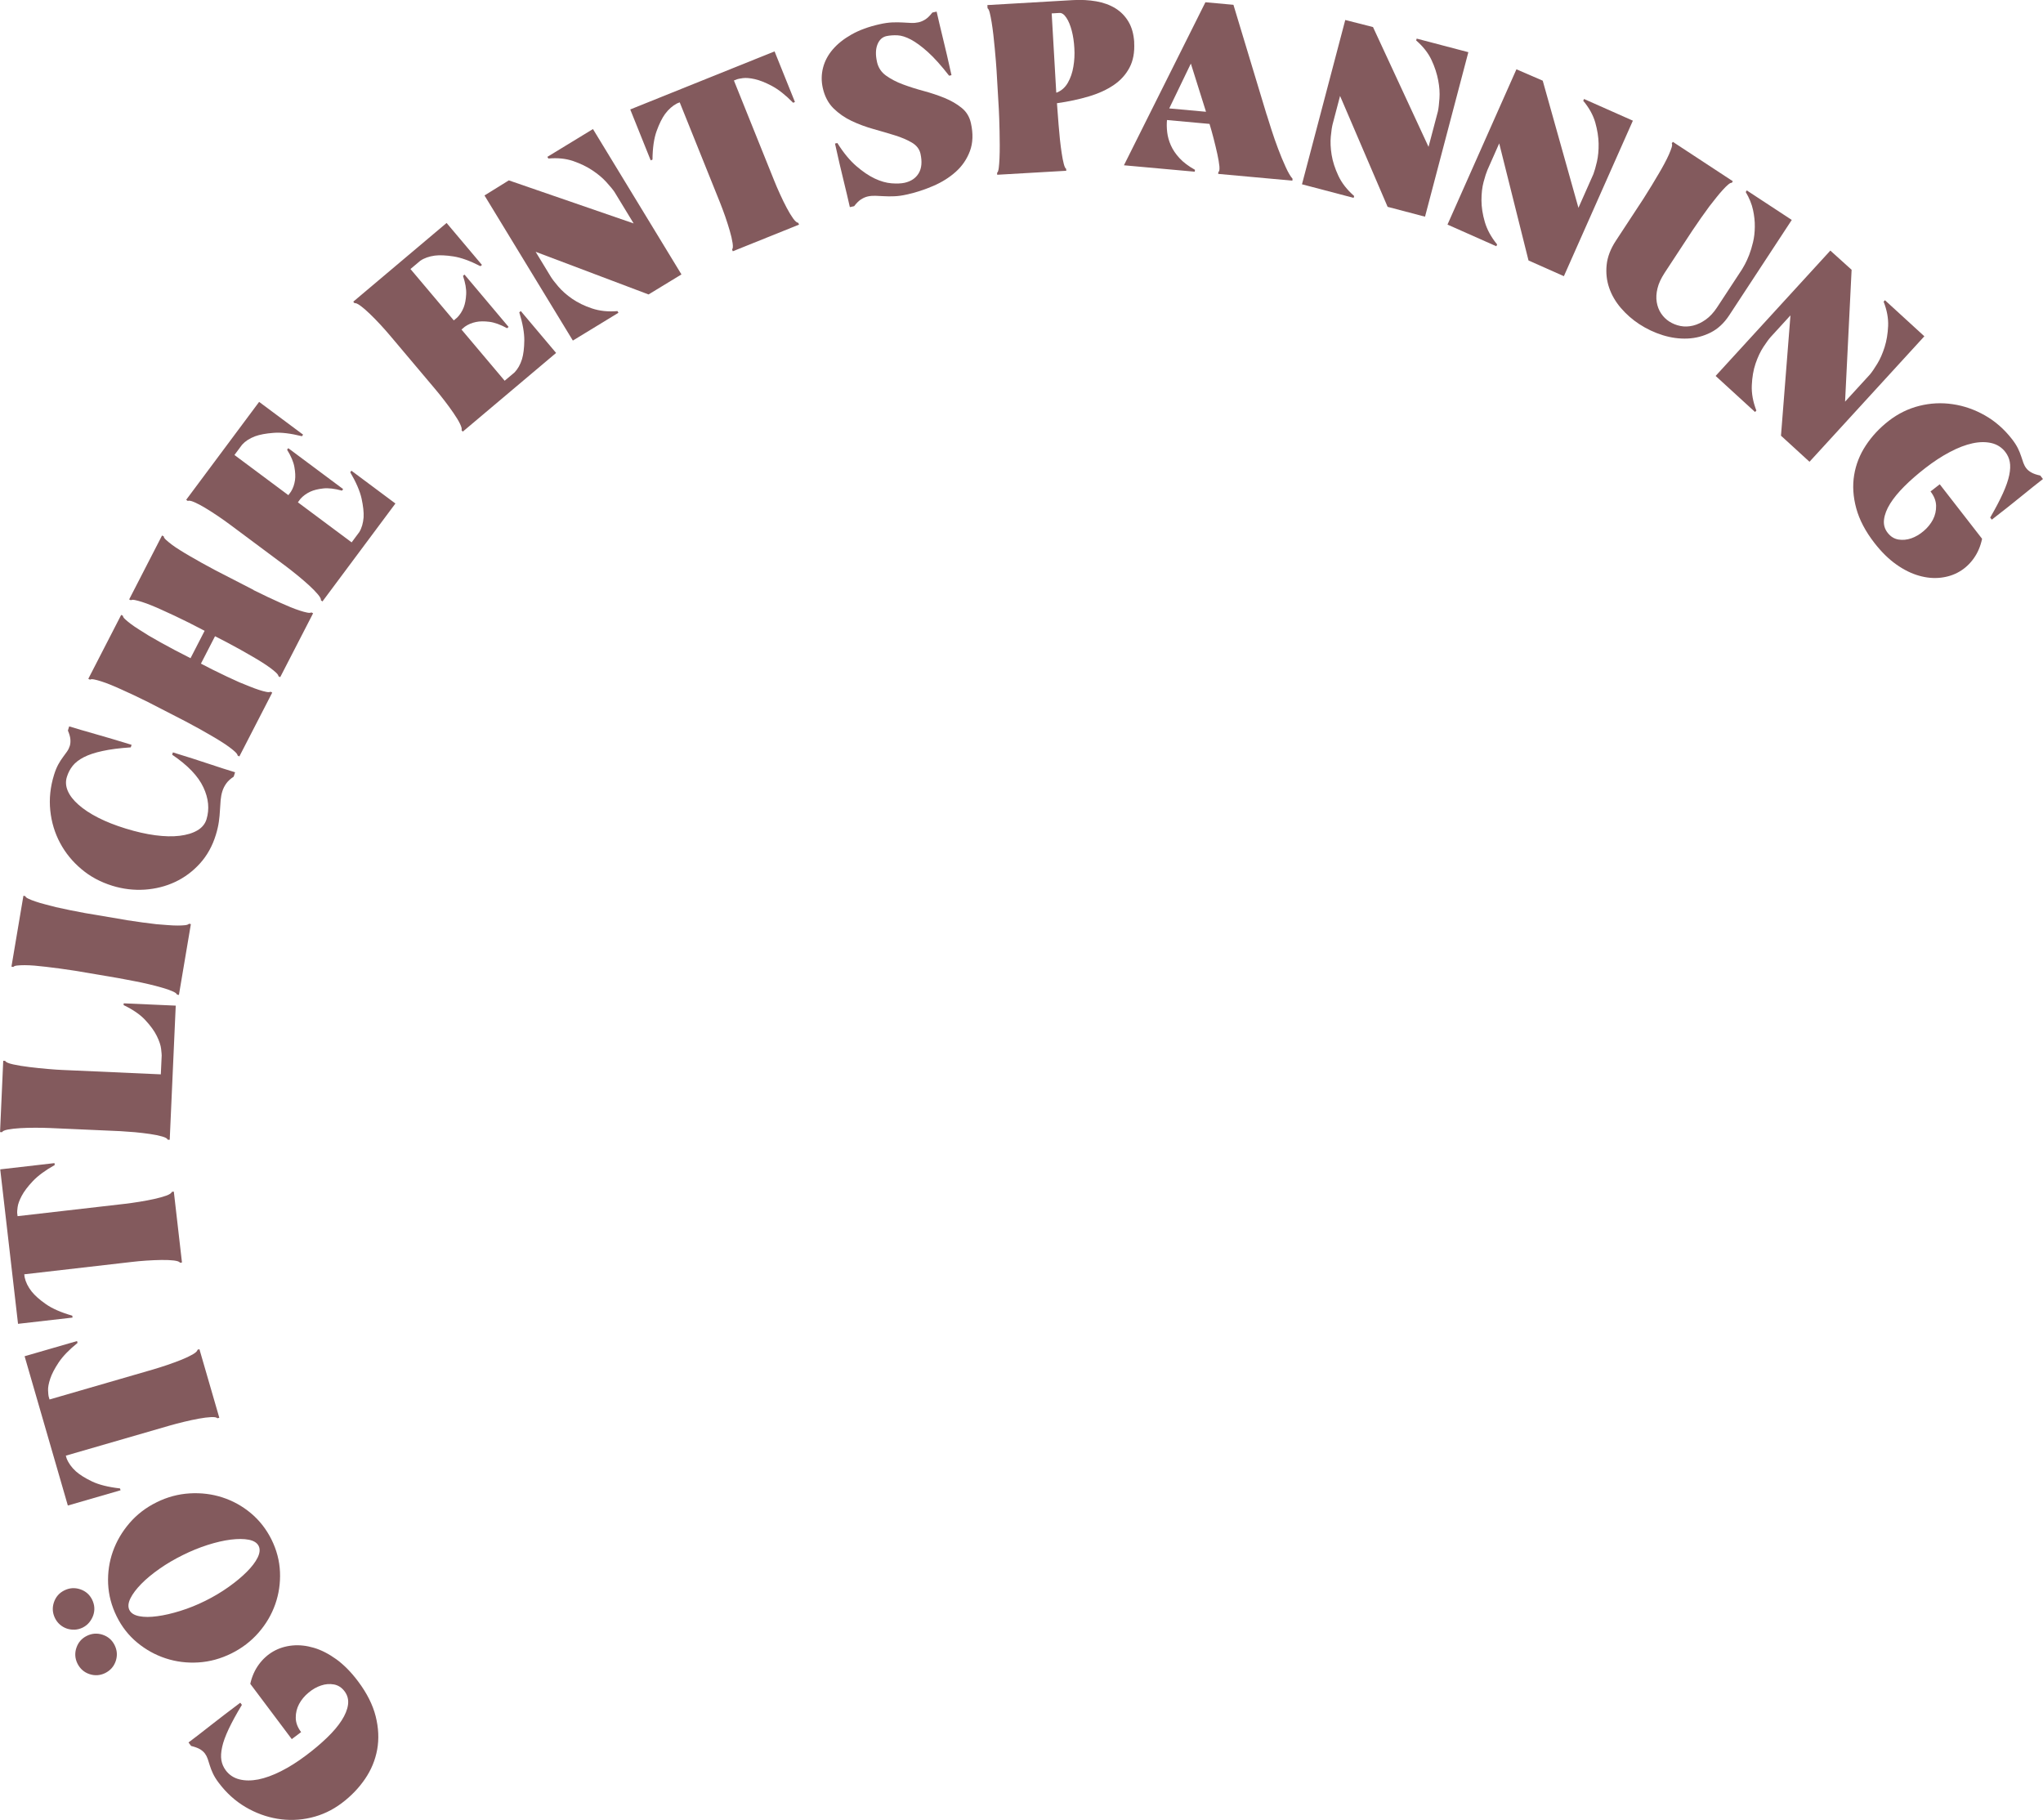 <svg xmlns="http://www.w3.org/2000/svg" id="Ebene_2" data-name="Ebene 2" viewBox="0 0 353.53 314.9"><defs><style>      .cls-1 {        fill: #835a5d;        stroke-width: 0px;      }    </style></defs><g id="Ebene_1-2" data-name="Ebene 1"><g><path class="cls-1" d="m43.31,291.36c.28-1.26.77-2.37,1.47-3.33.7-.96,1.54-1.72,2.52-2.28s2.07-.9,3.28-1.02c1.21-.12,2.45.02,3.74.4s2.58,1.05,3.89,1.99c1.3.95,2.55,2.21,3.75,3.81,1.53,2.04,2.55,4.06,3.05,6.06.5,2,.59,3.91.26,5.74-.33,1.82-1.03,3.52-2.11,5.1-1.08,1.58-2.42,2.97-4.03,4.18-1.64,1.23-3.41,2.06-5.34,2.51-1.92.45-3.85.51-5.79.19-1.93-.32-3.78-1-5.54-2.04s-3.3-2.44-4.61-4.18c-.44-.58-.77-1.12-1-1.61-.23-.49-.41-.95-.54-1.38s-.25-.82-.37-1.16-.28-.65-.48-.92c-.22-.29-.51-.54-.88-.76-.37-.21-.87-.39-1.51-.55l-.45-.6c1.08-.81,2.33-1.77,3.76-2.9,1.43-1.13,3.17-2.45,5.2-3.98l.28.37c-.97,1.6-1.73,3-2.29,4.19-.56,1.19-.94,2.23-1.13,3.11s-.24,1.64-.13,2.28c.11.64.36,1.21.74,1.73.6.81,1.39,1.33,2.37,1.58s2.06.25,3.27.02c1.2-.24,2.51-.71,3.92-1.42s2.86-1.62,4.33-2.73c1.37-1.02,2.58-2.05,3.65-3.08,1.07-1.03,1.91-2.02,2.52-2.97s.99-1.86,1.11-2.72-.07-1.64-.6-2.34c-.49-.65-1.1-1.04-1.83-1.18-.73-.13-1.47-.08-2.23.18-.76.25-1.48.66-2.17,1.24-.69.57-1.23,1.22-1.63,1.96-.39.73-.59,1.53-.58,2.38,0,.85.32,1.69.95,2.52l-.03-.03-1.61,1.21-7.16-9.54Z"></path><path class="cls-1" d="m20.18,279.67c-.89-1.81-1.38-3.68-1.47-5.62-.08-1.94.19-3.8.82-5.58.63-1.78,1.59-3.42,2.87-4.91s2.85-2.7,4.7-3.61c1.83-.91,3.74-1.42,5.71-1.54,1.97-.12,3.86.11,5.66.69s3.45,1.49,4.94,2.73c1.49,1.25,2.68,2.77,3.58,4.58.89,1.81,1.38,3.67,1.46,5.6.08,1.93-.19,3.79-.82,5.58-.63,1.79-1.59,3.43-2.89,4.92s-2.86,2.68-4.69,3.59c-1.86.92-3.76,1.44-5.72,1.56s-3.83-.11-5.64-.7c-1.81-.59-3.45-1.5-4.94-2.73-1.49-1.23-2.68-2.75-3.57-4.56Zm0,0c-.89-1.81-1.38-3.68-1.47-5.62-.08-1.94.19-3.8.82-5.58.63-1.78,1.59-3.42,2.87-4.91s2.85-2.7,4.7-3.61c1.83-.91,3.74-1.42,5.71-1.54,1.97-.12,3.86.11,5.66.69s3.45,1.49,4.94,2.73c1.49,1.25,2.68,2.77,3.58,4.58.89,1.81,1.38,3.67,1.46,5.6.08,1.93-.19,3.79-.82,5.58-.63,1.79-1.59,3.43-2.89,4.92s-2.86,2.68-4.69,3.59c-1.86.92-3.76,1.44-5.72,1.56s-3.83-.11-5.64-.7c-1.81-.59-3.45-1.5-4.94-2.73-1.49-1.23-2.68-2.75-3.57-4.56Zm24.58-12.16c-.27-.55-.84-.91-1.7-1.08s-1.91-.17-3.13-.02c-1.22.15-2.55.46-4,.92-1.44.46-2.88,1.05-4.31,1.76-1.43.71-2.77,1.49-4.01,2.36s-2.3,1.74-3.16,2.62c-.86.88-1.49,1.71-1.88,2.5-.39.79-.45,1.46-.18,2.01.27.55.84.91,1.71,1.08s1.9.17,3.12,0c1.22-.16,2.55-.47,3.99-.92,1.45-.45,2.89-1.03,4.32-1.74s2.76-1.5,4-2.38c1.24-.88,2.29-1.75,3.16-2.62.87-.87,1.5-1.69,1.89-2.48.39-.79.45-1.46.18-2.01Zm0,0c-.27-.55-.84-.91-1.7-1.08s-1.91-.17-3.13-.02c-1.22.15-2.55.46-4,.92-1.44.46-2.88,1.05-4.31,1.76-1.43.71-2.77,1.49-4.01,2.36s-2.3,1.74-3.16,2.62c-.86.88-1.49,1.71-1.88,2.5-.39.79-.45,1.46-.18,2.01.27.55.84.91,1.71,1.08s1.9.17,3.12,0c1.22-.16,2.55-.47,3.99-.92,1.45-.45,2.89-1.03,4.32-1.74s2.76-1.5,4-2.38c1.24-.88,2.29-1.75,3.16-2.62.87-.87,1.5-1.69,1.89-2.48.39-.79.45-1.46.18-2.01Zm-31.36,20.34c-.43-.88-.49-1.79-.18-2.72.32-.94.91-1.62,1.79-2.06.9-.45,1.82-.51,2.76-.2.94.32,1.62.91,2.06,1.79.45.9.51,1.82.2,2.76-.32.94-.93,1.63-1.83,2.08-.88.43-1.79.49-2.72.18s-1.63-.93-2.08-1.83Zm0,0c-.43-.88-.49-1.79-.18-2.72.32-.94.91-1.62,1.79-2.06.9-.45,1.82-.51,2.76-.2.94.32,1.62.91,2.06,1.79.45.9.51,1.82.2,2.76-.32.94-.93,1.63-1.83,2.08-.88.43-1.79.49-2.72.18s-1.63-.93-2.08-1.83Zm-3.89-7.87c-.43-.88-.49-1.79-.18-2.72.32-.94.91-1.62,1.79-2.06.9-.45,1.82-.51,2.76-.2.94.32,1.62.91,2.06,1.79.22.45.35.91.38,1.38s-.04.92-.19,1.36c-.16.44-.39.84-.69,1.21-.3.37-.68.66-1.13.89-.45.22-.92.34-1.39.36-.48.02-.93-.05-1.36-.19-.43-.15-.82-.37-1.18-.68-.36-.31-.65-.69-.87-1.14Zm0,0c-.43-.88-.49-1.79-.18-2.72.32-.94.91-1.62,1.79-2.06.9-.45,1.82-.51,2.76-.2.94.32,1.62.91,2.06,1.79.22.45.35.91.38,1.38s-.04.92-.19,1.36c-.16.44-.39.84-.69,1.21-.3.37-.68.66-1.13.89-.45.22-.92.34-1.39.36-.48.02-.93-.05-1.36-.19-.43-.15-.82-.37-1.18-.68-.36-.31-.65-.69-.87-1.14Z"></path><path class="cls-1" d="m4.25,234.68l9.08-2.63.09.32c-1.46,1.18-2.55,2.31-3.26,3.37-.71,1.07-1.2,2.01-1.47,2.83-.27.82-.4,1.5-.37,2.03s.05.87.09,1l.16.56,17.91-5.19c.75-.22,1.57-.48,2.46-.78.89-.3,1.71-.61,2.47-.91.76-.31,1.4-.61,1.92-.91.53-.3.81-.57.86-.82l.32-.09,3.44,11.86-.32.09c-.14-.16-.51-.23-1.11-.2-.6.03-1.31.12-2.13.27-.82.15-1.67.33-2.57.55-.9.22-1.71.43-2.44.64l-17.99,5.21.14.48c.32.81.86,1.56,1.61,2.24.67.59,1.6,1.18,2.8,1.75s2.81.97,4.83,1.2l.09.32-9.12,2.64-7.49-25.86Z"></path><path class="cls-1" d="m.04,202.34l9.39-1.08.04.33c-1.64.92-2.9,1.85-3.78,2.78-.88.93-1.52,1.78-1.93,2.55-.4.76-.64,1.41-.71,1.94s-.09.86-.08,1l.07.58,18.53-2.13c.78-.09,1.63-.21,2.56-.36.93-.15,1.79-.31,2.59-.49.8-.18,1.48-.37,2.05-.57.57-.21.9-.43.98-.66l.33-.04,1.41,12.27-.33.04c-.11-.19-.46-.31-1.06-.39-.6-.07-1.32-.1-2.15-.09-.83.01-1.71.05-2.63.11-.92.06-1.76.14-2.51.23l-18.61,2.14.06.5c.18.85.59,1.68,1.22,2.48.56.7,1.38,1.43,2.47,2.19s2.61,1.43,4.56,1.99l.04.33-9.43,1.08L.04,202.34Z"></path><path class="cls-1" d="m21.39,173.61l9.02.4-1.04,23.2h-.34c-.08-.21-.4-.4-.98-.56-.58-.17-1.28-.31-2.1-.43-.82-.12-1.69-.22-2.61-.31-.92-.08-1.76-.14-2.51-.18l-12.17-.54c-.75-.03-1.59-.05-2.52-.05s-1.8.02-2.63.07-1.54.13-2.13.24-.94.27-1.03.46l-.34-.02.55-12.34.34.02c.1.23.56.43,1.38.61.82.18,1.76.33,2.82.46,1.06.13,2.12.24,3.18.33,1.06.09,1.89.15,2.47.17l17.08.76.15-3.27c0-.14-.03-.52-.1-1.14-.07-.62-.32-1.36-.74-2.22-.42-.86-1.08-1.77-1.98-2.74-.89-.97-2.15-1.83-3.77-2.61l.02-.34Z"></path><path class="cls-1" d="m21.99,159.23c1.88.29,3.58.52,5.08.69.64.05,1.28.1,1.91.15.63.05,1.21.08,1.73.08.52,0,.96-.02,1.31-.06.35-.04.57-.12.68-.25l.33.06-2.07,12.26-.33-.06c-.05-.18-.32-.37-.8-.58-.48-.21-1.07-.42-1.79-.62-.72-.21-1.49-.41-2.3-.6-.82-.19-1.6-.36-2.34-.5-.74-.14-1.39-.26-1.94-.37-.55-.11-.91-.17-1.07-.2l-7.37-1.25c-1.88-.29-3.58-.52-5.08-.69-.64-.08-1.28-.14-1.93-.2-.64-.05-1.22-.08-1.73-.08-.51,0-.95.02-1.31.06-.36.04-.58.12-.66.25l-.33-.06,2.07-12.26.33.06c.03.15.21.3.54.45.33.16.73.32,1.22.48.48.17,1.04.33,1.66.49s1.25.32,1.88.49c1.48.33,3.15.68,5.02,1.02l7.29,1.23Z"></path><path class="cls-1" d="m29.78,130.63l.14-.44c2.44.75,4.52,1.41,6.24,1.99,1.73.58,3.23,1.06,4.52,1.45l-.24.76c-.55.36-.98.75-1.28,1.17-.3.42-.53.87-.68,1.35-.15.48-.25,1-.3,1.55-.05.55-.09,1.14-.12,1.76s-.09,1.28-.19,1.98c-.1.7-.27,1.45-.52,2.26-.59,1.93-1.51,3.58-2.75,4.95s-2.68,2.44-4.3,3.2c-1.62.76-3.38,1.2-5.26,1.33-1.88.12-3.75-.1-5.6-.67-2.03-.63-3.82-1.58-5.35-2.88-1.54-1.29-2.77-2.8-3.69-4.52-.92-1.72-1.49-3.59-1.7-5.62-.21-2.03,0-4.08.65-6.17.21-.7.46-1.29.72-1.78.27-.49.54-.91.81-1.27.27-.36.51-.68.72-.99.21-.3.37-.63.48-.98.1-.32.13-.69.1-1.11-.03-.42-.17-.93-.43-1.54l.22-.72c1.28.39,2.8.84,4.54,1.33,1.74.49,3.83,1.11,6.26,1.86l-.14.44c-1.95.13-3.58.34-4.89.63-1.32.28-2.39.64-3.23,1.07s-1.48.93-1.93,1.49c-.45.56-.79,1.21-1.01,1.93-.25.8-.19,1.61.16,2.42.35.81.97,1.61,1.86,2.39.89.79,2.01,1.53,3.38,2.23s2.96,1.33,4.78,1.89c1.82.56,3.53.95,5.12,1.16,1.59.21,3,.24,4.23.09,1.23-.15,2.25-.46,3.05-.93.8-.47,1.33-1.11,1.58-1.91.54-1.77.37-3.62-.54-5.55-.9-1.93-2.7-3.81-5.39-5.63Z"></path><path class="cls-1" d="m43.88,102.11c1.71.85,3.25,1.58,4.63,2.19.59.27,1.17.52,1.76.76.59.24,1.13.44,1.63.6.5.16.92.28,1.26.34.34.07.58.06.72-.03l.3.15-5.69,11.05-.3-.15c-.01-.16-.14-.36-.4-.61-.25-.24-.59-.52-1.01-.83s-.9-.64-1.43-.97c-.54-.34-1.08-.67-1.64-.99-1.31-.77-2.8-1.6-4.48-2.49l-2.02-1.04-2.44,4.74,2.02,1.04c1.71.85,3.25,1.58,4.63,2.19.6.25,1.19.49,1.78.72.59.24,1.13.44,1.63.6s.92.28,1.26.34c.34.07.58.06.72-.03l.3.15-5.69,11.05-.3-.15c-.01-.16-.14-.36-.4-.61-.25-.24-.59-.52-1.01-.83-.42-.31-.9-.64-1.43-.97-.54-.34-1.08-.67-1.64-.99-1.31-.77-2.8-1.6-4.48-2.49l-6.57-3.38c-1.71-.85-3.25-1.58-4.63-2.19-.59-.27-1.18-.53-1.78-.77-.6-.24-1.14-.45-1.63-.6-.49-.16-.91-.27-1.26-.34-.36-.07-.59-.06-.71.04l-.3-.15,5.69-11.06.3.15c-.01.15.11.35.38.6s.6.52,1.01.83.89.63,1.43.97c.55.34,1.09.69,1.64,1.03,1.31.77,2.8,1.6,4.48,2.49l2.76,1.42,2.44-4.74-2.76-1.42c-1.71-.85-3.25-1.58-4.63-2.19-.58-.27-1.18-.53-1.78-.77-.6-.24-1.14-.45-1.63-.6-.49-.16-.91-.27-1.26-.34-.36-.07-.59-.06-.7.04l-.3-.15,5.69-11.06.3.15c-.01.15.11.35.38.6.27.25.61.52,1.01.83.41.31.89.63,1.44.97.55.35,1.1.68,1.66,1,1.31.77,2.8,1.6,4.48,2.49l6.57,3.38Z"></path><path class="cls-1" d="m68.42,87.13l-12.62,16.94-.27-.2c.05-.21-.12-.54-.51-1.01-.39-.46-.89-.98-1.5-1.54s-1.28-1.13-1.99-1.72c-.72-.59-1.38-1.1-1.98-1.56l-9.77-7.28c-.61-.45-1.29-.94-2.06-1.46-.77-.52-1.51-.99-2.22-1.42s-1.35-.76-1.9-1c-.56-.24-.93-.3-1.11-.2l-.27-.2,12.62-16.94,7.61,5.67-.2.27c-1.97-.49-3.62-.69-4.93-.58-1.32.1-2.38.3-3.2.6-.93.36-1.67.83-2.22,1.44l-1.33,1.79,9.33,6.95.45-.61c.36-.57.59-1.24.7-1.99.09-.63.05-1.39-.11-2.28s-.58-1.88-1.26-2.98l.2-.27,9.5,7.08-.2.27c-1.27-.35-2.36-.48-3.25-.38-.9.1-1.63.28-2.22.55-.69.32-1.26.74-1.71,1.24l-.45.61,9.3,6.93,1.33-1.79c.42-.7.66-1.55.74-2.54.05-.87-.07-1.95-.35-3.25-.29-1.3-.94-2.81-1.96-4.55l.2-.27,7.61,5.67Z"></path><path class="cls-1" d="m96.23,61.07l-16.15,13.62-.22-.26c.1-.19,0-.56-.26-1.1s-.64-1.15-1.11-1.84c-.47-.68-.98-1.4-1.55-2.13-.56-.73-1.09-1.39-1.58-1.97l-7.85-9.31c-.49-.58-1.04-1.21-1.67-1.89-.63-.68-1.24-1.31-1.84-1.88-.6-.58-1.14-1.05-1.62-1.4s-.83-.51-1.03-.45l-.22-.26,16.15-13.62,6.12,7.26-.26.22c-1.81-.93-3.37-1.49-4.67-1.69-1.3-.2-2.39-.25-3.25-.14-.98.14-1.82.43-2.49.89l-1.7,1.43,7.5,8.89.58-.49c.48-.48.86-1.07,1.14-1.78.23-.6.37-1.34.42-2.25.05-.9-.14-1.96-.55-3.19l.26-.22,7.63,9.06-.26.22c-1.16-.63-2.19-1-3.08-1.11-.89-.11-1.66-.1-2.28.03-.75.15-1.4.43-1.95.82l-.58.49,7.47,8.86,1.7-1.43c.57-.59,1-1.35,1.3-2.3.25-.83.38-1.91.4-3.24.01-1.33-.28-2.95-.87-4.87l.26-.22,6.12,7.26Z"></path><path class="cls-1" d="m117.93,47.48l-5.7,3.47-19.54-7.38,2.62,4.31c.25.41.68.98,1.31,1.71.63.73,1.42,1.44,2.39,2.11.97.67,2.11,1.23,3.43,1.67,1.32.44,2.79.6,4.41.46l.17.29-7.89,4.81-15.29-25.11,4.21-2.61,21.6,7.45-3.32-5.45c-.3-.44-.77-1.01-1.42-1.72-.64-.71-1.45-1.38-2.41-2.02-.96-.64-2.08-1.18-3.34-1.61-1.26-.43-2.68-.57-4.27-.43l-.17-.29,7.89-4.81,15.31,25.15Z"></path><path class="cls-1" d="m134.03,8.88l3.53,8.77-.31.13c-1.32-1.34-2.55-2.31-3.68-2.91-1.13-.6-2.12-.99-2.97-1.18-.85-.19-1.53-.24-2.06-.17-.53.08-.86.14-.99.19l-.55.22,6.96,17.3c.29.73.63,1.52,1.02,2.37.39.86.77,1.64,1.16,2.37.38.72.75,1.33,1.1,1.82.35.49.65.75.9.77l.13.31-11.46,4.61-.13-.31c.15-.15.18-.53.09-1.12-.09-.6-.25-1.3-.48-2.09-.23-.8-.5-1.63-.8-2.51-.31-.87-.6-1.66-.88-2.36l-6.99-17.38-.47.19c-.77.4-1.46,1.01-2.07,1.83-.52.72-1.01,1.71-1.46,2.96-.45,1.25-.69,2.89-.71,4.93l-.31.13-3.54-8.81,24.98-10.05Z"></path><path class="cls-1" d="m151.76,10.72c.22.98.74,1.77,1.56,2.36s1.79,1.1,2.92,1.52c1.13.42,2.32.8,3.59,1.14,1.26.34,2.46.74,3.6,1.2,1.14.47,2.12,1.03,2.96,1.71.84.67,1.38,1.56,1.62,2.65.41,1.83.35,3.44-.17,4.84-.52,1.39-1.33,2.58-2.43,3.57-1.1.99-2.4,1.81-3.91,2.46-1.5.65-3.04,1.15-4.59,1.49-.79.18-1.51.28-2.15.3-.64.03-1.24.02-1.79-.01-.55-.03-1.05-.06-1.5-.07s-.88.02-1.29.11c-.41.09-.81.27-1.2.52s-.78.65-1.18,1.17l-.74.16c-.29-1.31-.66-2.85-1.09-4.62-.44-1.77-.93-3.89-1.48-6.38l.41-.09c1.06,1.69,2.15,3.01,3.27,3.98,1.12.97,2.19,1.69,3.21,2.17,1.02.48,1.99.75,2.89.82.9.07,1.66.04,2.26-.09,1.12-.25,1.94-.8,2.45-1.66.51-.86.61-1.99.3-3.38-.18-.79-.67-1.43-1.48-1.91-.81-.48-1.79-.9-2.95-1.26-1.16-.36-2.39-.72-3.71-1.09-1.31-.37-2.57-.83-3.77-1.4s-2.25-1.3-3.16-2.2c-.9-.9-1.51-2.07-1.83-3.49-.27-1.2-.25-2.37.04-3.51.29-1.14.85-2.2,1.68-3.17.83-.97,1.92-1.84,3.27-2.6,1.35-.76,2.97-1.35,4.86-1.77.79-.18,1.51-.28,2.15-.31.64-.03,1.24-.02,1.79.01.55.04,1.05.06,1.5.08s.88-.02,1.29-.11c.41-.09.81-.27,1.2-.52.39-.26.78-.65,1.18-1.17l.74-.16c.29,1.31.66,2.85,1.09,4.62.44,1.77.93,3.9,1.48,6.38l-.41.09c-1.37-1.76-2.6-3.13-3.69-4.11-1.09-.98-2.07-1.69-2.93-2.15-.86-.45-1.64-.7-2.33-.73s-1.33.02-1.9.14c-.71.16-1.23.64-1.55,1.44s-.35,1.81-.08,3.01Z"></path><path class="cls-1" d="m196.26,7.33c.1,1.71-.17,3.16-.8,4.36s-1.54,2.21-2.73,3.02c-1.19.81-2.62,1.47-4.3,1.97-1.68.5-3.52.9-5.53,1.18.02.31.05.8.11,1.47.05.67.11,1.41.17,2.22.06.81.14,1.65.23,2.53.09.88.2,1.69.31,2.42.11.74.23,1.35.36,1.85.13.5.26.78.41.86l.02.34-11.95.69-.02-.34c.13-.09.23-.37.29-.84s.1-1.04.13-1.71c.03-.67.04-1.42.04-2.23,0-.81-.02-1.61-.03-2.4-.02-.78-.04-1.52-.06-2.2s-.05-1.24-.07-1.66l-.39-6.67c-.02-.42-.06-.96-.12-1.63-.05-.67-.12-1.39-.19-2.16-.07-.77-.15-1.55-.24-2.34-.09-.79-.19-1.52-.3-2.19s-.22-1.22-.33-1.66-.24-.7-.38-.78l-.03-.55,14.8-.86c1.43-.08,2.77-.01,4.03.21,1.26.22,2.36.62,3.31,1.2.94.58,1.7,1.35,2.28,2.33.58.98.9,2.16.99,3.56Zm-13.47,8.69h.08c.82-.33,1.46-.9,1.92-1.71.46-.81.78-1.73.95-2.77.18-1.03.24-2.1.17-3.21-.06-1.1-.21-2.11-.45-3.02s-.54-1.66-.93-2.24c-.38-.58-.79-.86-1.2-.83l-1.34.08.79,13.71Z"></path><path class="cls-1" d="m219.19,19.82c.2.64.47,1.5.82,2.6.35,1.1.74,2.22,1.17,3.35.43,1.14.86,2.18,1.3,3.13.43.95.83,1.63,1.19,2.03l-.03.33-12.84-1.17.03-.33c.17-.07.23-.4.18-1-.06-.6-.18-1.3-.36-2.12-.18-.82-.39-1.69-.63-2.63-.24-.94-.48-1.79-.72-2.57l-7.36-.67c-.06.67-.05,1.38.04,2.13.09.75.3,1.51.64,2.27.34.76.84,1.5,1.51,2.22s1.55,1.38,2.65,1.99l-.03.33-12.26-1.11L208.59.39l4.85.44,5.74,18.99Zm-10.5-.49l-2.62-8.33-3.74,7.76,6.36.58Z"></path><path class="cls-1" d="m246.58,37.49l-6.46-1.7-8.23-19.19-1.28,4.87c-.12.46-.23,1.17-.32,2.13-.09.96-.05,2.02.14,3.19s.58,2.37,1.17,3.63c.59,1.26,1.5,2.42,2.73,3.5l-.09.32-8.94-2.35,7.49-28.43,4.8,1.22,9.61,20.73,1.63-6.17c.11-.52.19-1.26.26-2.21s0-2-.22-3.14-.59-2.31-1.16-3.52c-.57-1.21-1.45-2.33-2.65-3.37l.09-.32,8.94,2.35-7.5,28.47Z"></path><path class="cls-1" d="m270.6,47.78l-6.1-2.71-5.07-20.26-2.04,4.61c-.19.44-.41,1.12-.66,2.05-.25.93-.37,1.99-.37,3.17,0,1.18.19,2.44.58,3.77s1.1,2.63,2.13,3.89l-.14.31-8.45-3.75,11.93-26.87,4.55,1.97,6.18,22,2.59-5.84c.19-.5.39-1.21.61-2.14.21-.93.31-1.98.29-3.13-.02-1.16-.22-2.38-.58-3.66-.37-1.28-1.06-2.53-2.08-3.75l.14-.31,8.45,3.75-11.94,26.91Z"></path><path class="cls-1" d="m310.06,38.05l-10.85,16.54c-.88,1.33-1.94,2.32-3.19,2.95-1.25.63-2.59.98-4,1.04s-2.84-.13-4.29-.58c-1.45-.45-2.8-1.09-4.07-1.92-1.19-.78-2.25-1.71-3.17-2.78-.92-1.07-1.6-2.24-2.03-3.49-.43-1.25-.58-2.57-.44-3.96.14-1.38.67-2.78,1.59-4.18l4.79-7.3c1.02-1.61,1.92-3.08,2.69-4.41.33-.55.64-1.11.94-1.67.3-.56.56-1.08.77-1.56.21-.48.37-.89.47-1.22.1-.33.11-.56.02-.69l.18-.28,10.39,6.82-.19.28c-.15-.03-.35.07-.62.3-.27.23-.58.53-.93.92-.36.39-.73.83-1.12,1.32s-.79,1-1.19,1.51c-.92,1.24-1.91,2.65-2.97,4.23l-4.79,7.3c-.61.94-1.03,1.83-1.23,2.68-.21.85-.25,1.65-.13,2.38.12.73.37,1.38.75,1.95.38.57.85,1.04,1.41,1.4.59.38,1.24.64,1.95.78.71.14,1.44.11,2.18-.07.74-.18,1.47-.53,2.18-1.03.71-.5,1.37-1.21,1.97-2.12l4.33-6.6c.09-.14.25-.43.49-.86.23-.43.48-.97.73-1.61.25-.64.47-1.37.67-2.2s.3-1.71.31-2.66c.02-.94-.09-1.92-.31-2.94-.22-1.02-.64-2.05-1.26-3.09l.18-.28,7.76,5.09Z"></path><path class="cls-1" d="m313.12,79.9l-4.93-4.51,1.64-20.82-3.4,3.72c-.32.35-.75.93-1.28,1.74-.53.81-.98,1.77-1.36,2.88-.38,1.12-.59,2.37-.65,3.76-.06,1.39.2,2.84.79,4.37l-.23.25-6.82-6.24,19.85-21.69,3.68,3.32-1.13,22.82,4.31-4.71c.34-.41.76-1.02,1.26-1.84.5-.81.92-1.78,1.27-2.88.35-1.11.55-2.32.61-3.65.06-1.33-.2-2.74-.78-4.22l.23-.25,6.82,6.24-19.88,21.72Z"></path><path class="cls-1" d="m342.99,93.22c-.26,1.27-.73,2.38-1.41,3.35s-1.51,1.75-2.48,2.32c-.97.58-2.06.93-3.26,1.07-1.21.14-2.45.03-3.75-.34-1.29-.36-2.6-1-3.92-1.93-1.32-.93-2.59-2.17-3.81-3.74-1.56-2.01-2.61-4.01-3.15-6.01-.54-1.99-.66-3.9-.36-5.73.3-1.83.97-3.54,2.02-5.13,1.05-1.6,2.37-3.01,3.96-4.25,1.61-1.25,3.38-2.12,5.29-2.6,1.92-.48,3.84-.58,5.78-.29,1.94.28,3.8.93,5.58,1.94s3.34,2.38,4.68,4.1c.45.58.79,1.11,1.03,1.6.24.49.42.95.56,1.37.14.43.27.81.39,1.16.13.35.29.65.5.92.22.29.52.53.9.74.37.21.88.38,1.52.52l.46.6c-1.06.82-2.3,1.81-3.71,2.96s-3.12,2.51-5.14,4.07l-.28-.36c.94-1.62,1.68-3.03,2.22-4.23s.9-2.24,1.08-3.13c.18-.88.21-1.64.09-2.28s-.38-1.2-.77-1.71c-.62-.8-1.42-1.31-2.4-1.54-.98-.23-2.07-.22-3.27.04-1.2.26-2.5.75-3.9,1.49-1.4.73-2.83,1.67-4.29,2.8-1.35,1.05-2.55,2.09-3.6,3.14-1.05,1.05-1.87,2.05-2.47,3.01-.6.96-.95,1.88-1.06,2.74-.11.87.1,1.64.64,2.32.5.64,1.11,1.02,1.85,1.15.73.12,1.48.05,2.23-.21.75-.26,1.47-.69,2.15-1.27.68-.58,1.21-1.24,1.6-1.98.38-.74.56-1.54.54-2.39-.02-.85-.35-1.69-.99-2.5l.03.03,1.59-1.24,7.32,9.42Z"></path></g></g></svg>